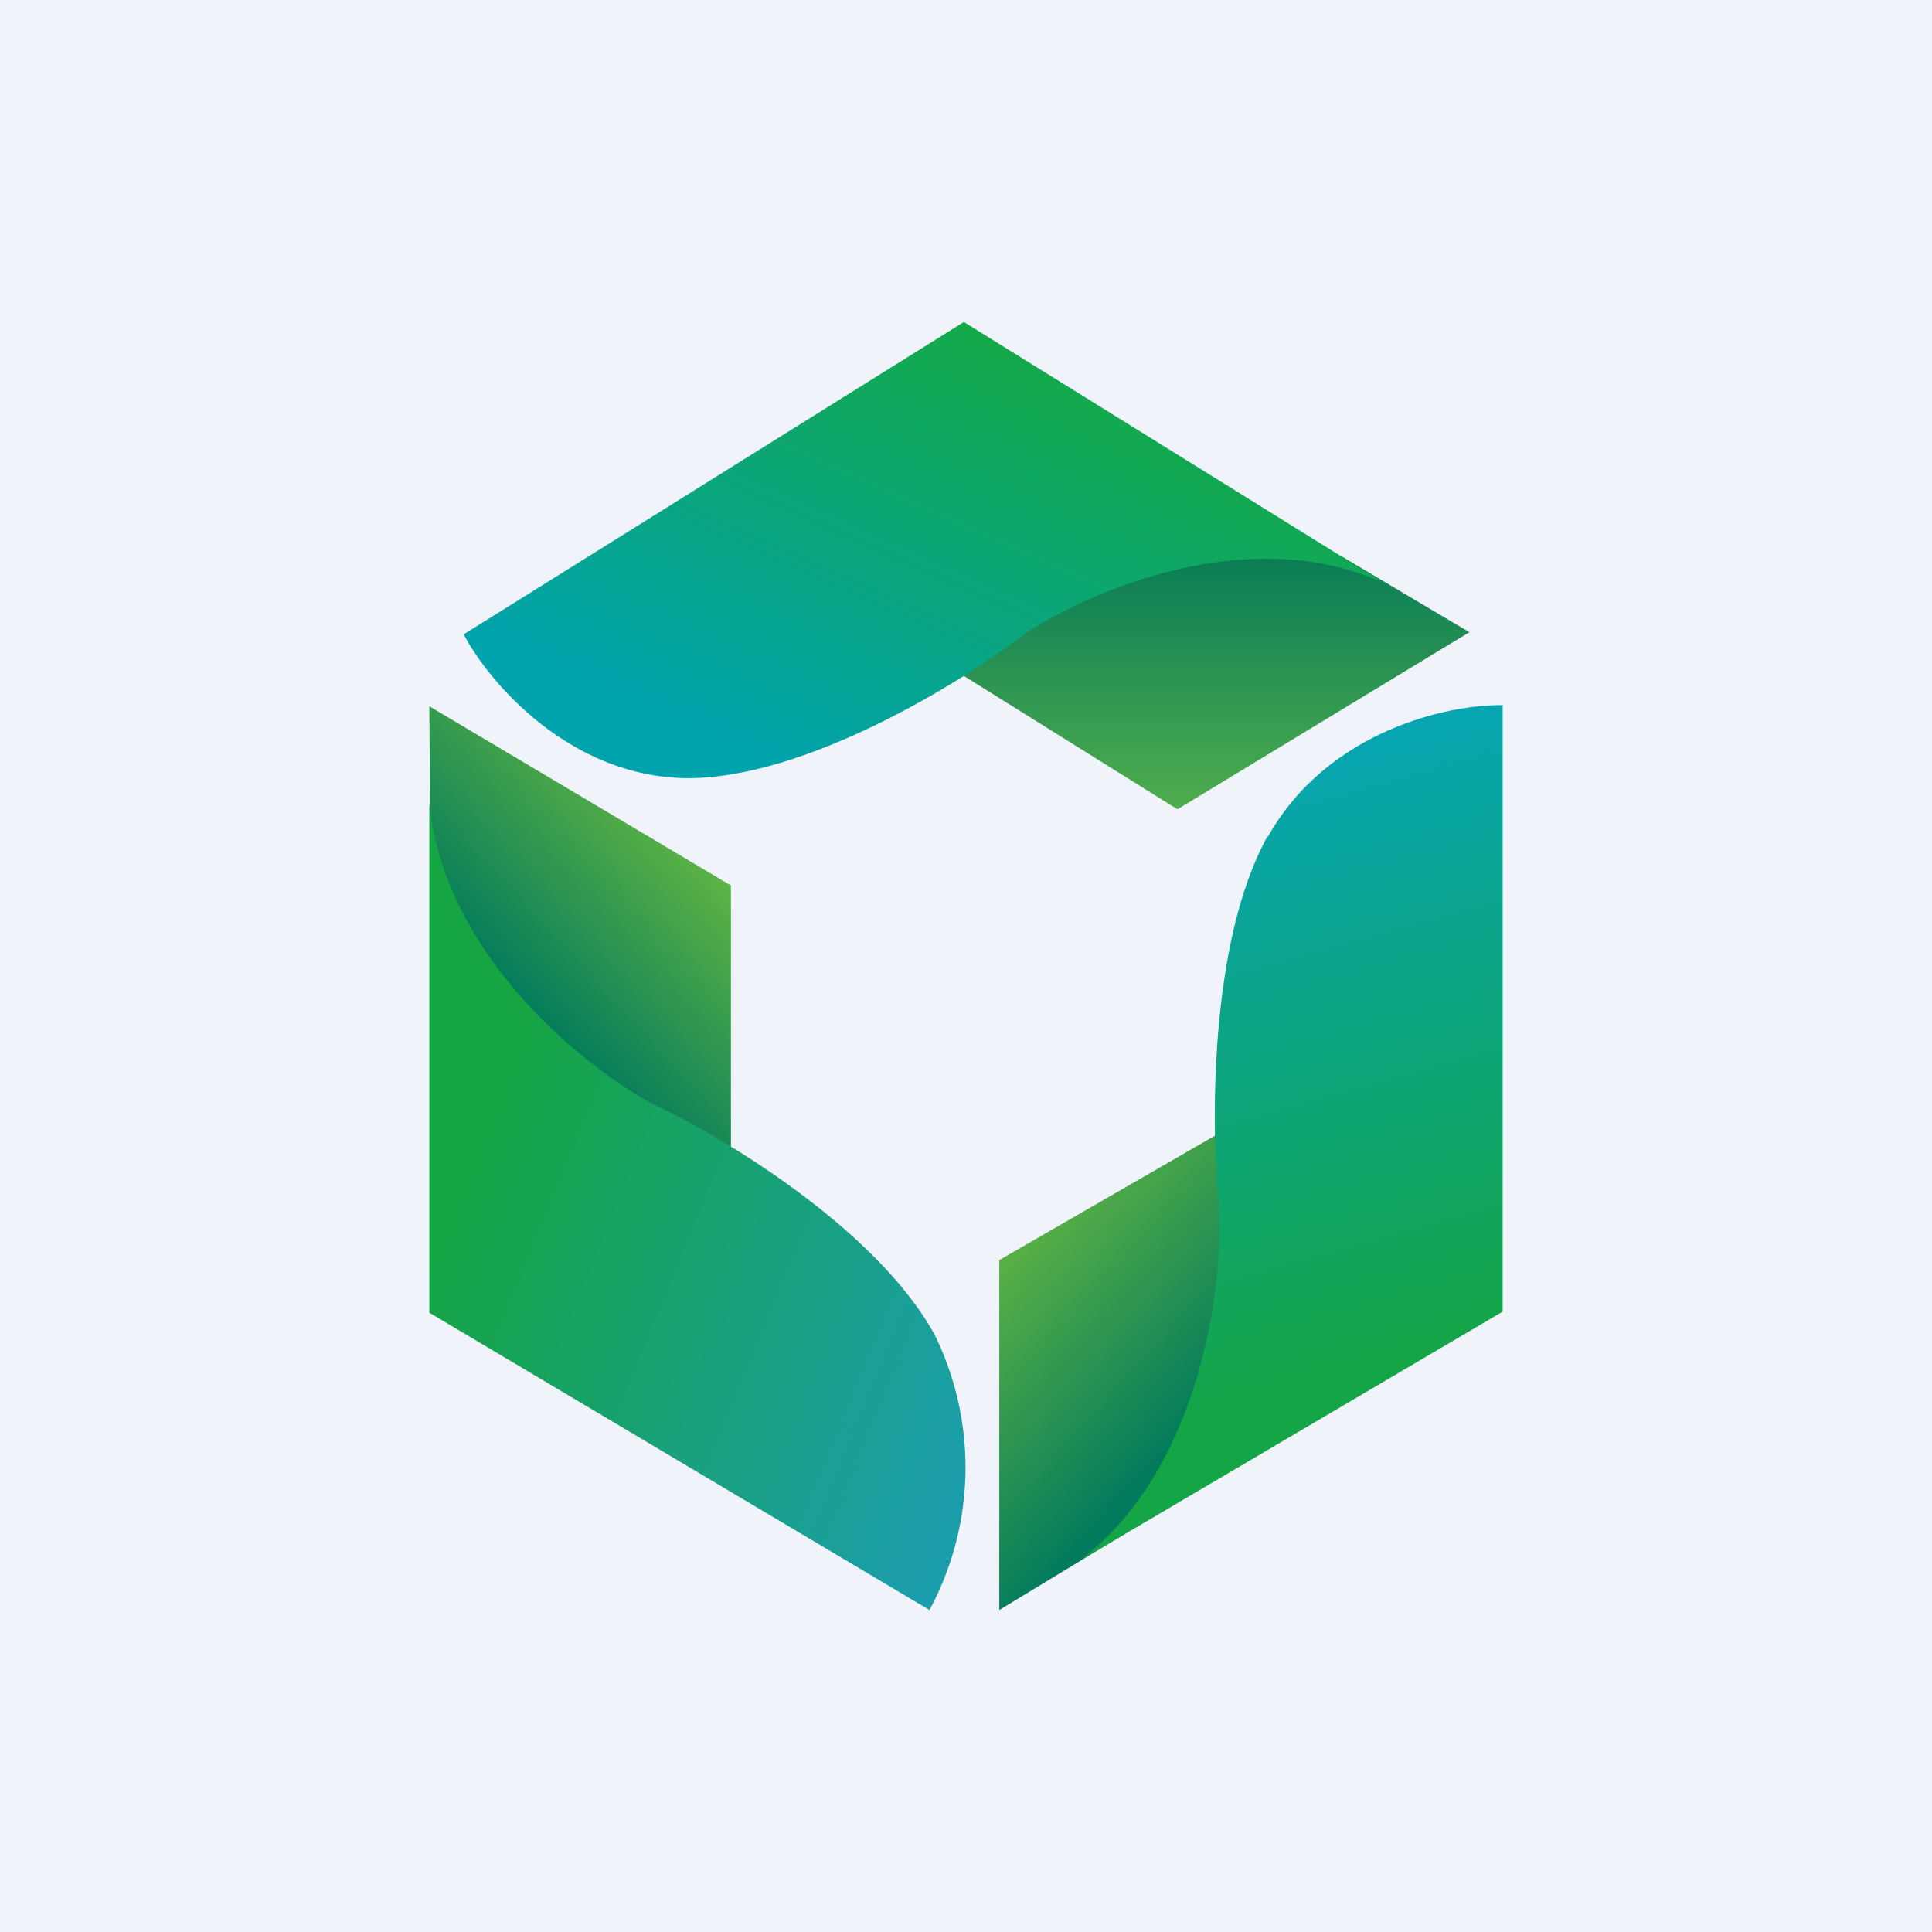 <!-- by TradingView --><svg width="18" height="18" viewBox="0 0 18 18" xmlns="http://www.w3.org/2000/svg"><path fill="#F0F3FA" d="M0 0h18v18H0z"/><path d="M10.97 7.54 8.92 6.26c.72-.43 2.21-1.29 2.42-1.3.2-.01.86.15 1.17.23l1.18.7-2.72 1.65Z" fill="url(#a)"/><path d="M6.42 7.25c-1.11 0-1.87-.9-2.1-1.34L8.98 3l3.93 2.44c-1.26-.59-2.77.07-3.37.47-.58.45-2.03 1.34-3.13 1.34Z" fill="url(#b)"/><path d="m9.31 11.74 2.08-1.2c-.01.86-.05 2.62-.14 2.81-.1.2-.55.7-.77.94L9.31 15v-3.26Z" fill="url(#c)"/><path d="M11.81 7.8c.56-1 1.7-1.24 2.19-1.23v5.65l-3.94 2.32c1.12-.85 1.33-2.53 1.3-3.26-.08-.75-.1-2.5.45-3.49Z" fill="url(#d)"/><path d="M6.81 8.24v2.54a21.47 21.47 0 0 1-2.4-1.57 7.28 7.28 0 0 1-.4-1.2L4 6.58l2.81 1.67Z" fill="url(#e)"/><path d="M8.71 12.44A2.8 2.8 0 0 1 8.66 15L4 12.23V7.48c.14 1.43 1.45 2.46 2.07 2.8.65.3 2.1 1.17 2.64 2.16Z" fill="url(#f)"/><defs><linearGradient id="a" x1="11.3" y1="4.96" x2="11.3" y2="7.54" gradientUnits="userSpaceOnUse"><stop stop-color="#037856"/><stop offset="1" stop-color="#4FAD4E"/></linearGradient><linearGradient id="b" x1="9.15" y1="3" x2="7.28" y2="7.19" gradientUnits="userSpaceOnUse"><stop stop-color="#14A947"/><stop offset="1" stop-color="#01A3AD"/></linearGradient><linearGradient id="c" x1="9.31" y1="11.63" x2="11.12" y2="13.27" gradientUnits="userSpaceOnUse"><stop stop-color="#5CB244"/><stop offset="1" stop-color="#027B5C"/></linearGradient><linearGradient id="d" x1="11.83" y1="7.11" x2="13.38" y2="12.63" gradientUnits="userSpaceOnUse"><stop stop-color="#07A5B1"/><stop offset="1" stop-color="#14A546"/></linearGradient><linearGradient id="e" x1="6.39" y1="7.83" x2="4.78" y2="9.3" gradientUnits="userSpaceOnUse"><stop stop-color="#5CB244"/><stop offset="1" stop-color="#027B5C"/></linearGradient><linearGradient id="f" x1="3.99" y1="11.59" x2="9.07" y2="13.67" gradientUnits="userSpaceOnUse"><stop stop-color="#15A543"/><stop offset="1" stop-color="#1B9EAC"/></linearGradient></defs></svg>